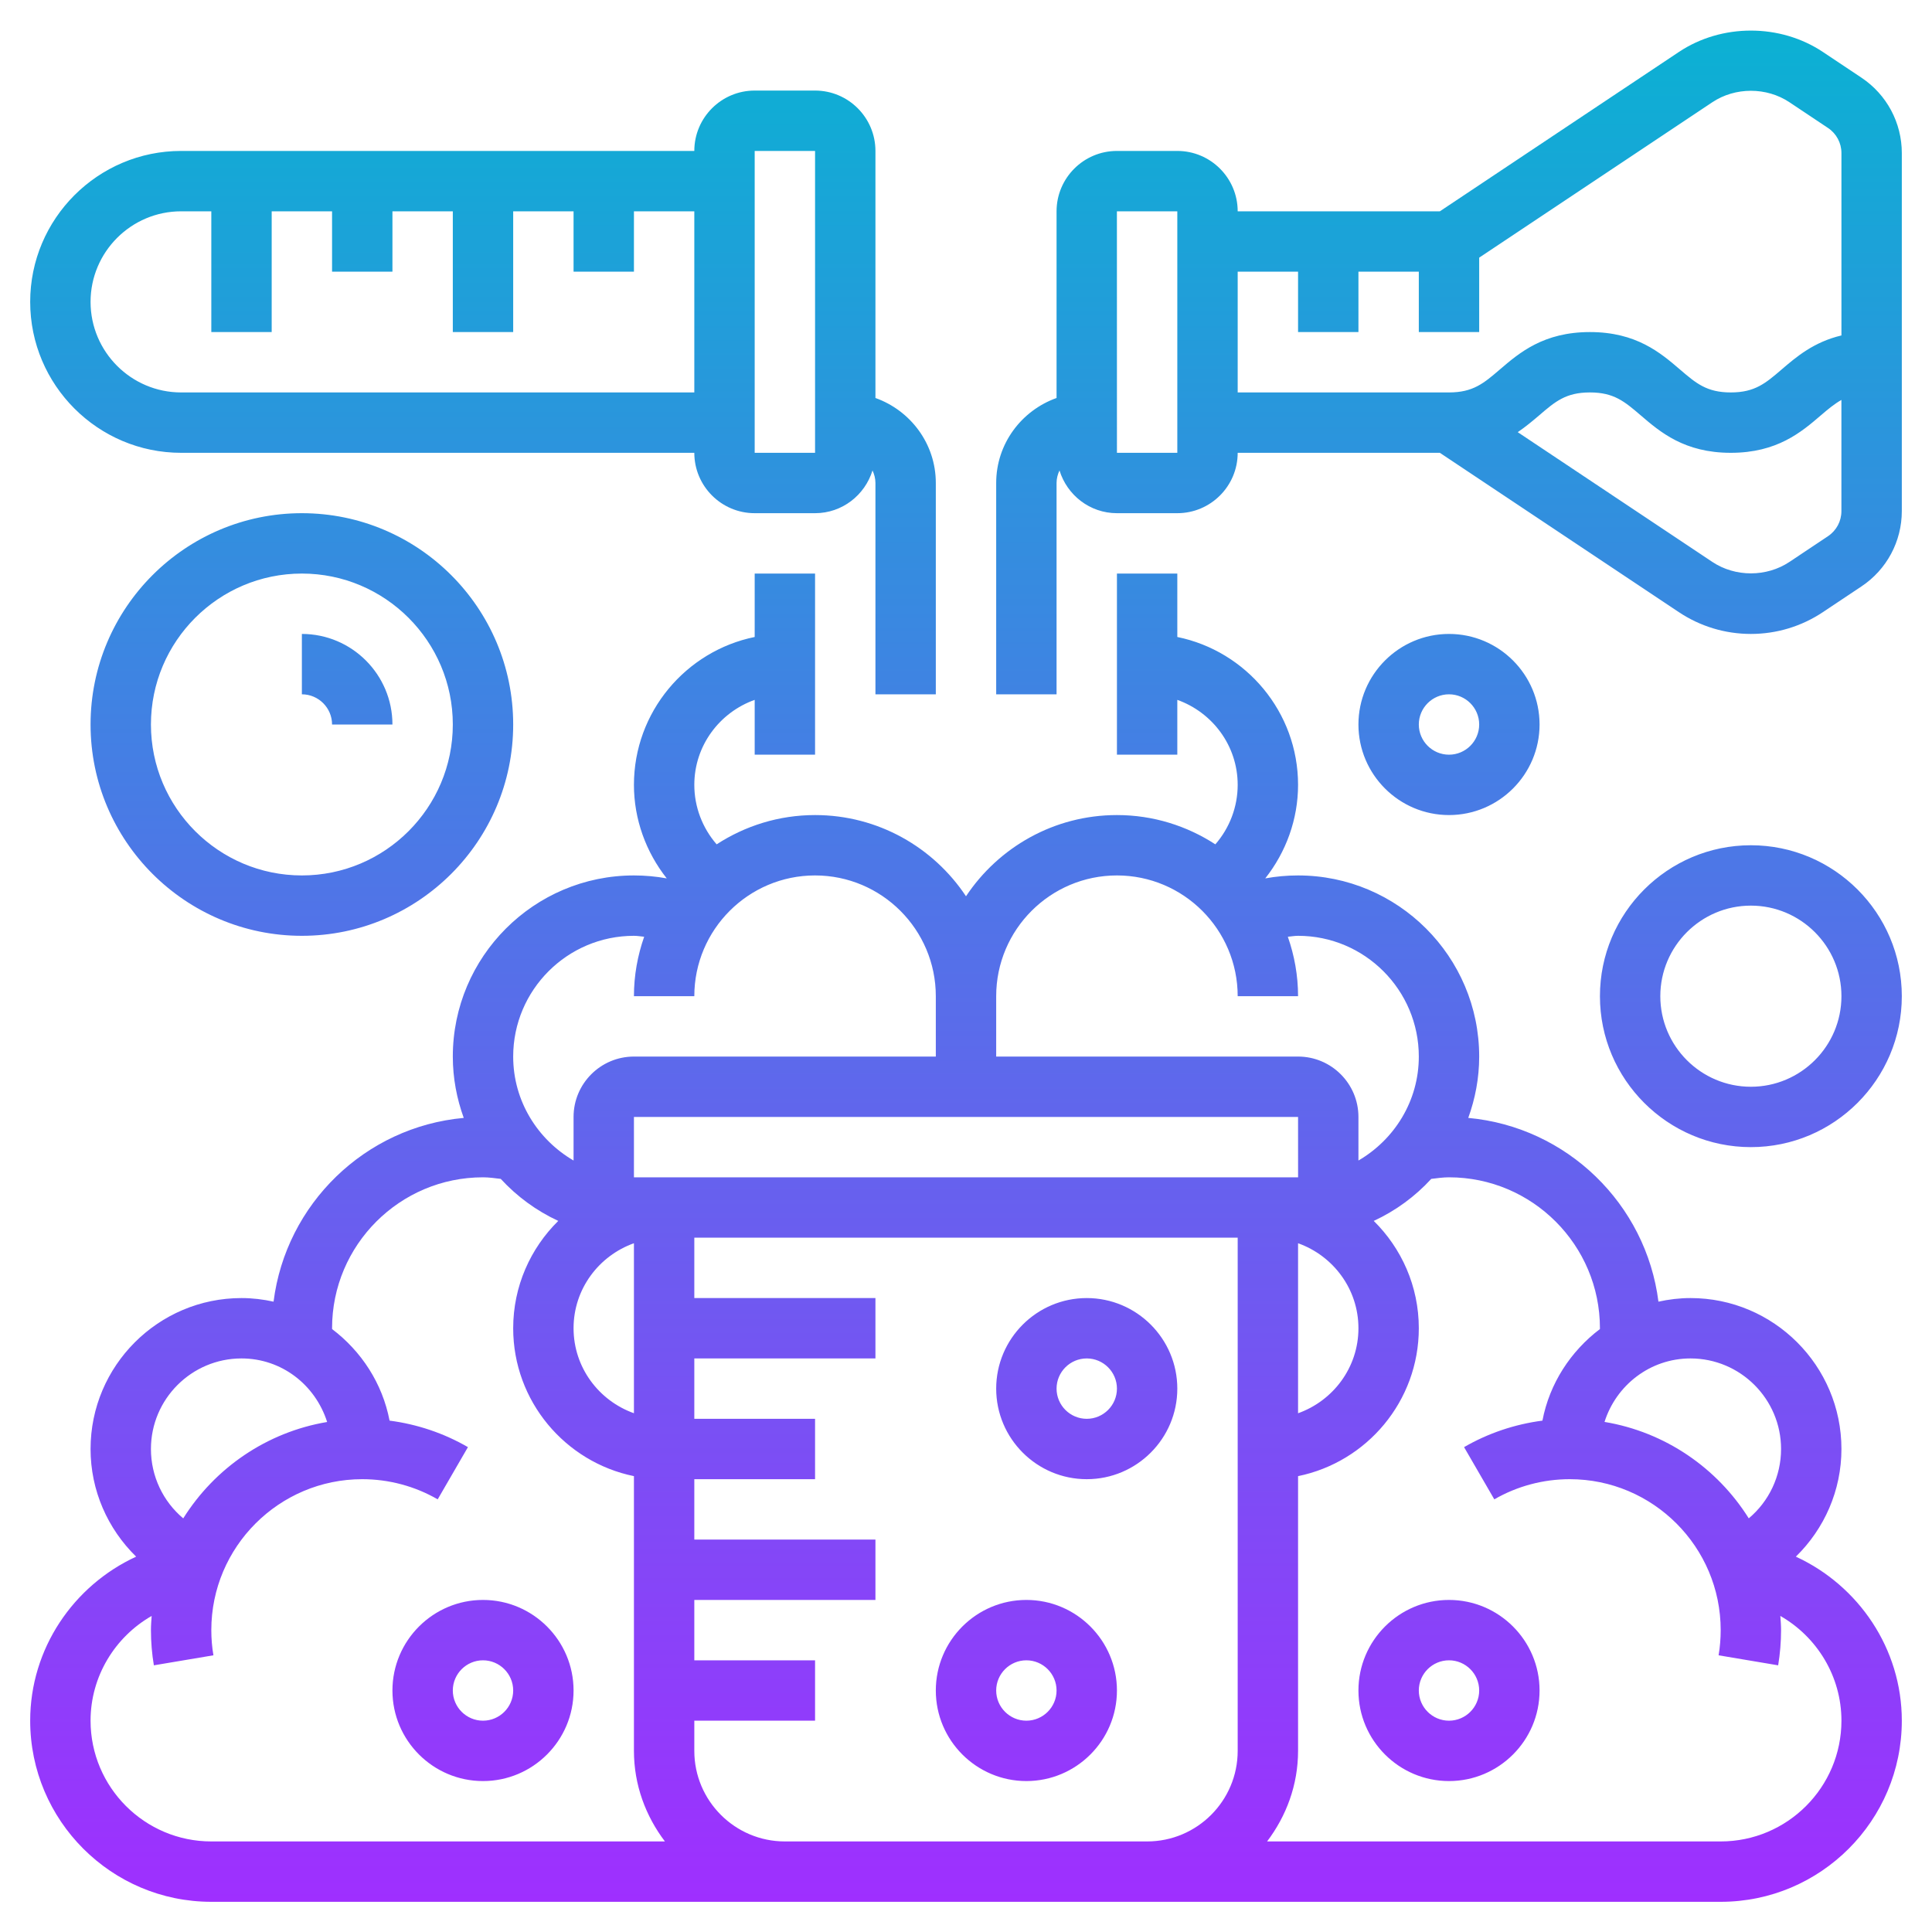<svg id="_x33_0" enable-background="new 0 0 64 64" height="512" viewBox="0 0 64 64" width="512" xmlns="http://www.w3.org/2000/svg" xmlns:xlink="http://www.w3.org/1999/xlink"><linearGradient id="SVGID_1_" gradientUnits="userSpaceOnUse" x1="32" x2="32" y1="63" y2="1.014"><stop offset="0" stop-color="#9f2fff"/><stop offset="1" stop-color="#0bb1d3"/></linearGradient><path d="m61.664 2.574-1.277-.852c-1.417-.945-3.356-.945-4.773 0l-7.917 5.278h-6.697c0-1.103-.897-2-2-2h-2c-1.103 0-2 .897-2 2v6.184c-1.161.414-2 1.514-2 2.816v7h2v-7c0-.15.038-.288.097-.416.252.817 1.005 1.416 1.903 1.416h2c1.103 0 2-.897 2-2h6.697l7.916 5.277c.709.473 1.534.723 2.387.723s1.678-.25 2.387-.723l1.277-.852c.836-.557 1.336-1.49 1.336-2.495v-11.86c0-1.005-.5-1.938-1.336-2.496zm-22.664 12.426h-2l-.001-8h.001 2zm2-2v-4h2v2h2v-2h2v2h2v-2.465l7.723-5.148c.759-.506 1.796-.506 2.555 0l1.277.852c.278.185.445.496.445.831v6.042c-.917.217-1.496.711-1.983 1.129-.533.457-.885.759-1.682.759s-1.15-.302-1.683-.759c-.645-.553-1.447-1.241-2.984-1.241s-2.34.688-2.985 1.241c-.533.457-.886.759-1.683.759zm19.555 4.762-1.277.852c-.759.506-1.796.506-2.555 0l-6.446-4.298c.265-.181.497-.375.709-.556.532-.458.885-.76 1.682-.76s1.149.302 1.683.759c.645.553 1.447 1.241 2.984 1.241 1.536 0 2.339-.688 2.983-1.241.244-.21.453-.381.681-.511v3.682c.001.335-.166.646-.444.832zm-33.555-14.762h-2c-1.103 0-2 .897-2 2h-17c-2.757 0-5 2.243-5 5s2.243 5 5 5h17c0 1.103.897 2 2 2h2c.898 0 1.651-.599 1.903-1.416.059.128.097.266.097.416v7h2v-7c0-1.302-.839-2.402-2-2.816v-8.184c0-1.103-.897-2-2-2zm-21 10c-1.654 0-3-1.346-3-3s1.346-3 3-3h1v4h2v-4h2v2h2v-2h2v4h2v-4h2v2h2v-2h2v6zm21 2h-2v-10h2zm7 38c-1.654 0-3 1.346-3 3s1.346 3 3 3 3-1.346 3-3-1.346-3-3-3zm0 4c-.551 0-1-.449-1-1s.449-1 1-1 1 .449 1 1-.449 1-1 1zm2-14c-1.654 0-3 1.346-3 3s1.346 3 3 3 3-1.346 3-3-1.346-3-3-3zm0 4c-.551 0-1-.449-1-1s.449-1 1-1 1 .449 1 1-.449 1-1 1zm-33-23c0 3.86 3.14 7 7 7s7-3.14 7-7-3.14-7-7-7-7 3.14-7 7zm12 0c0 2.757-2.243 5-5 5s-5-2.243-5-5 2.243-5 5-5 5 2.243 5 5zm-5-3c1.654 0 3 1.346 3 3h-2c0-.551-.449-1-1-1zm6 32c-1.654 0-3 1.346-3 3s1.346 3 3 3 3-1.346 3-3-1.346-3-3-3zm0 4c-.551 0-1-.449-1-1s.449-1 1-1 1 .449 1 1-.449 1-1 1zm43.49-5.434c.943-.922 1.51-2.191 1.51-3.566 0-2.757-2.243-5-5-5-.365 0-.719.044-1.062.119-.409-3.236-3.031-5.789-6.3-6.087.23-.636.362-1.318.362-2.032 0-3.309-2.691-6-6-6-.367 0-.731.033-1.087.098.69-.873 1.087-1.961 1.087-3.098 0-2.414-1.721-4.434-4-4.899v-2.101h-2v6h2v-1.816c1.161.414 2 1.514 2 2.816 0 .73-.269 1.429-.74 1.97-.94-.611-2.058-.97-3.26-.97-2.086 0-3.924 1.071-5 2.69-1.076-1.62-2.914-2.69-5-2.69-1.202 0-2.32.359-3.26.97-.471-.541-.74-1.24-.74-1.97 0-1.302.839-2.402 2-2.816v1.816h2v-6h-2v2.101c-2.279.465-4 2.484-4 4.899 0 1.137.397 2.225 1.087 3.098-.356-.065-.72-.098-1.087-.098-3.309 0-6 2.691-6 6 0 .714.132 1.396.362 2.032-3.269.297-5.891 2.85-6.3 6.087-.343-.075-.697-.119-1.062-.119-2.757 0-5 2.243-5 5 0 1.375.567 2.644 1.51 3.566-2.078.958-3.51 3.048-3.51 5.434 0 3.309 2.691 6 6 6h50c3.309 0 6-2.691 6-6 0-2.386-1.432-4.476-3.51-5.434zm-.49-3.566c0 .904-.402 1.737-1.07 2.297-1.044-1.665-2.765-2.859-4.778-3.194.384-1.214 1.508-2.103 2.848-2.103 1.654 0 3 1.346 3 3zm-22-19c2.206 0 4 1.794 4 4h2c0-.691-.123-1.352-.339-1.969.113-.01.224-.031.339-.031 2.206 0 4 1.794 4 4 0 1.474-.81 2.75-2 3.444v-1.444c0-1.103-.897-2-2-2h-10v-2c0-2.206 1.794-4 4-4zm-16 12.184v5.631c-1.161-.414-2-1.514-2-2.816s.839-2.401 2-2.815zm0-2.184v-2h22l.001 2h-.001zm22 2.184c1.161.414 2 1.514 2 2.816s-.839 2.402-2 2.816zm-22-10.184c.115 0 .226.021.339.031-.216.617-.339 1.278-.339 1.969h2c0-2.206 1.794-4 4-4s4 1.794 4 4v2h-10c-1.103 0-2 .897-2 2v1.444c-1.19-.694-2-1.97-2-3.444 0-2.206 1.794-4 4-4zm-13 14c1.328 0 2.444.873 2.837 2.105-2.008.338-3.725 1.53-4.767 3.193-.668-.561-1.07-1.394-1.07-2.298 0-1.654 1.346-3 3-3zm-5 12c0-1.469.81-2.775 2.024-3.47-.011.156-.024.311-.024.47 0 .392.033.784.097 1.166l1.973-.332c-.047-.273-.07-.553-.07-.834 0-2.757 2.243-5 5-5 .88 0 1.744.231 2.499.668l1.002-1.73c-.798-.462-1.682-.759-2.596-.878-.237-1.236-.936-2.3-1.904-3.033 0-.009-.001-.018-.001-.027 0-2.757 2.243-5 5-5 .198 0 .393.029.588.052.534.581 1.18 1.056 1.905 1.392-.92.907-1.493 2.165-1.493 3.556 0 2.414 1.721 4.434 4 4.899v9.101c0 1.13.391 2.162 1.026 3h-15.026c-2.206 0-4-1.794-4-4zm23 4c-1.654 0-3-1.346-3-3v-1h4v-2h-4v-2h6v-2h-6v-2h4v-2h-4v-2h6v-2h-6v-2h18v17c0 1.654-1.346 3-3 3zm31 0h-15.026c.635-.838 1.026-1.87 1.026-3v-9.101c2.279-.465 4-2.484 4-4.899 0-1.391-.573-2.649-1.493-3.556.725-.335 1.371-.81 1.905-1.392.195-.023.39-.052.588-.052 2.757 0 5 2.243 5 5 0 .009-.001.018-.001.027-.967.733-1.667 1.797-1.904 3.033-.914.119-1.798.416-2.596.878l1.002 1.73c.755-.437 1.619-.668 2.499-.668 2.757 0 5 2.243 5 5 0 .281-.023.561-.069.834l1.973.332c.063-.382.096-.774.096-1.166 0-.159-.013-.314-.024-.47 1.214.695 2.024 2.001 2.024 3.47 0 2.206-1.794 4-4 4zm-9-8c-1.654 0-3 1.346-3 3s1.346 3 3 3 3-1.346 3-3-1.346-3-3-3zm0 4c-.551 0-1-.449-1-1s.449-1 1-1 1 .449 1 1-.449 1-1 1zm10-29c-2.757 0-5 2.243-5 5s2.243 5 5 5 5-2.243 5-5-2.243-5-5-5zm0 8c-1.654 0-3-1.346-3-3s1.346-3 3-3 3 1.346 3 3-1.346 3-3 3zm-7-12c0-1.654-1.346-3-3-3s-3 1.346-3 3 1.346 3 3 3 3-1.346 3-3zm-4 0c0-.551.449-1 1-1s1 .449 1 1-.449 1-1 1-1-.449-1-1z" fill="url(#SVGID_1_)"/></svg>